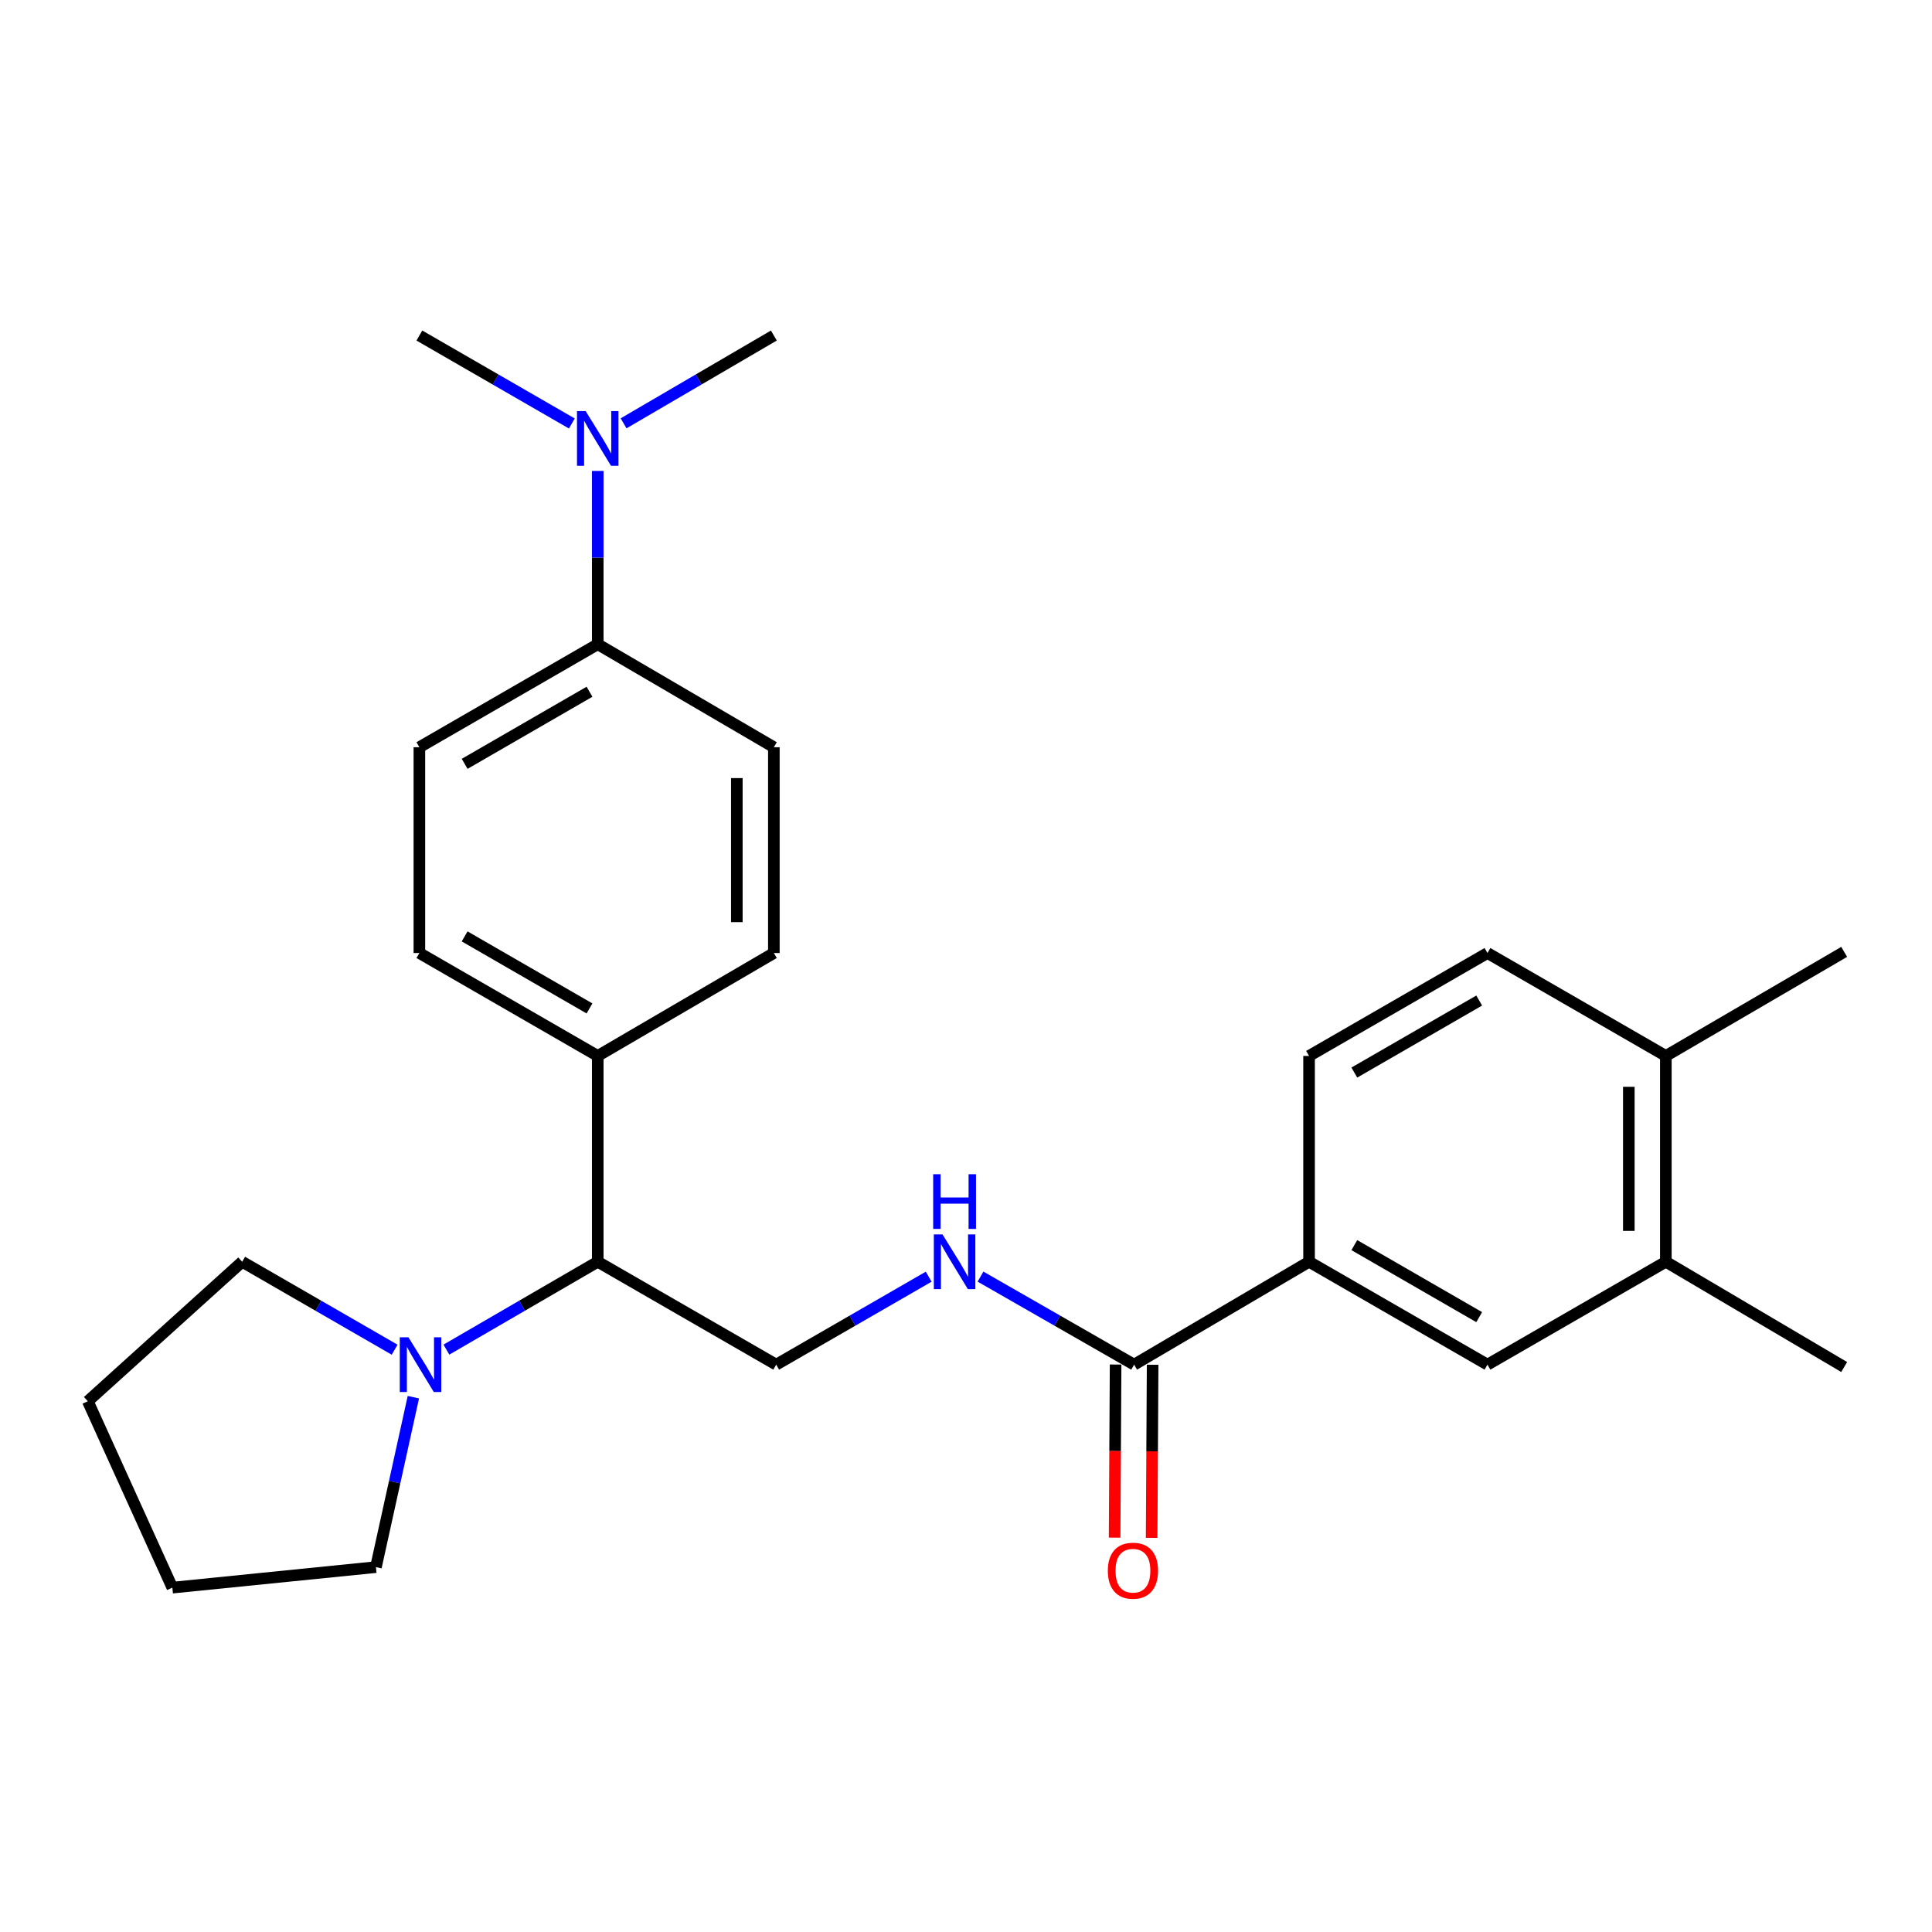<?xml version='1.0' encoding='iso-8859-1'?>
<svg version='1.1' baseProfile='full'
              xmlns='http://www.w3.org/2000/svg'
                      xmlns:rdkit='http://www.rdkit.org/xml'
                      xmlns:xlink='http://www.w3.org/1999/xlink'
                  xml:space='preserve'
width='1000px' height='1000px' viewBox='0 0 1000 1000'>
<!-- END OF HEADER -->
<rect style='opacity:1.0;fill:#FFFFFF;stroke:none' width='1000' height='1000' x='0' y='0'> </rect>
<path class='bond-1' d='M 587.017,706.339 L 677.568,653.084' style='fill:none;fill-rule:evenodd;stroke:#000000;stroke-width:6px;stroke-linecap:butt;stroke-linejoin:miter;stroke-opacity:1' />
<path class='bond-2' d='M 587.017,706.339 L 547.263,683.557' style='fill:none;fill-rule:evenodd;stroke:#000000;stroke-width:6px;stroke-linecap:butt;stroke-linejoin:miter;stroke-opacity:1' />
<path class='bond-2' d='M 547.263,683.557 L 507.509,660.774' style='fill:none;fill-rule:evenodd;stroke:#0000FF;stroke-width:6px;stroke-linecap:butt;stroke-linejoin:miter;stroke-opacity:1' />
<path class='bond-11' d='M 577.435,706.285 L 577.18,751.08' style='fill:none;fill-rule:evenodd;stroke:#000000;stroke-width:6px;stroke-linecap:butt;stroke-linejoin:miter;stroke-opacity:1' />
<path class='bond-11' d='M 577.18,751.08 L 576.924,795.875' style='fill:none;fill-rule:evenodd;stroke:#FF0000;stroke-width:6px;stroke-linecap:butt;stroke-linejoin:miter;stroke-opacity:1' />
<path class='bond-11' d='M 596.599,706.394 L 596.344,751.189' style='fill:none;fill-rule:evenodd;stroke:#000000;stroke-width:6px;stroke-linecap:butt;stroke-linejoin:miter;stroke-opacity:1' />
<path class='bond-11' d='M 596.344,751.189 L 596.088,795.984' style='fill:none;fill-rule:evenodd;stroke:#FF0000;stroke-width:6px;stroke-linecap:butt;stroke-linejoin:miter;stroke-opacity:1' />
<path class='bond-0' d='M 231.059,698.564 L 270.224,675.824' style='fill:none;fill-rule:evenodd;stroke:#0000FF;stroke-width:6px;stroke-linecap:butt;stroke-linejoin:miter;stroke-opacity:1' />
<path class='bond-0' d='M 270.224,675.824 L 309.39,653.084' style='fill:none;fill-rule:evenodd;stroke:#000000;stroke-width:6px;stroke-linecap:butt;stroke-linejoin:miter;stroke-opacity:1' />
<path class='bond-18' d='M 204.263,698.607 L 164.806,675.845' style='fill:none;fill-rule:evenodd;stroke:#0000FF;stroke-width:6px;stroke-linecap:butt;stroke-linejoin:miter;stroke-opacity:1' />
<path class='bond-18' d='M 164.806,675.845 L 125.348,653.084' style='fill:none;fill-rule:evenodd;stroke:#000000;stroke-width:6px;stroke-linecap:butt;stroke-linejoin:miter;stroke-opacity:1' />
<path class='bond-19' d='M 213.957,723.182 L 204.271,767.159' style='fill:none;fill-rule:evenodd;stroke:#0000FF;stroke-width:6px;stroke-linecap:butt;stroke-linejoin:miter;stroke-opacity:1' />
<path class='bond-19' d='M 204.271,767.159 L 194.585,811.136' style='fill:none;fill-rule:evenodd;stroke:#000000;stroke-width:6px;stroke-linecap:butt;stroke-linejoin:miter;stroke-opacity:1' />
<path class='bond-5' d='M 677.568,653.084 L 769.908,706.339' style='fill:none;fill-rule:evenodd;stroke:#000000;stroke-width:6px;stroke-linecap:butt;stroke-linejoin:miter;stroke-opacity:1' />
<path class='bond-5' d='M 700.993,644.471 L 765.631,681.75' style='fill:none;fill-rule:evenodd;stroke:#000000;stroke-width:6px;stroke-linecap:butt;stroke-linejoin:miter;stroke-opacity:1' />
<path class='bond-12' d='M 677.568,653.084 L 677.568,546.552' style='fill:none;fill-rule:evenodd;stroke:#000000;stroke-width:6px;stroke-linecap:butt;stroke-linejoin:miter;stroke-opacity:1' />
<path class='bond-4' d='M 480.686,660.816 L 441.224,683.578' style='fill:none;fill-rule:evenodd;stroke:#0000FF;stroke-width:6px;stroke-linecap:butt;stroke-linejoin:miter;stroke-opacity:1' />
<path class='bond-4' d='M 441.224,683.578 L 401.762,706.339' style='fill:none;fill-rule:evenodd;stroke:#000000;stroke-width:6px;stroke-linecap:butt;stroke-linejoin:miter;stroke-opacity:1' />
<path class='bond-3' d='M 309.39,653.084 L 401.762,706.339' style='fill:none;fill-rule:evenodd;stroke:#000000;stroke-width:6px;stroke-linecap:butt;stroke-linejoin:miter;stroke-opacity:1' />
<path class='bond-7' d='M 309.39,653.084 L 309.39,546.552' style='fill:none;fill-rule:evenodd;stroke:#000000;stroke-width:6px;stroke-linecap:butt;stroke-linejoin:miter;stroke-opacity:1' />
<path class='bond-6' d='M 769.908,706.339 L 862.237,653.084' style='fill:none;fill-rule:evenodd;stroke:#000000;stroke-width:6px;stroke-linecap:butt;stroke-linejoin:miter;stroke-opacity:1' />
<path class='bond-20' d='M 862.237,653.084 L 954.545,707.564' style='fill:none;fill-rule:evenodd;stroke:#000000;stroke-width:6px;stroke-linecap:butt;stroke-linejoin:miter;stroke-opacity:1' />
<path class='bond-26' d='M 862.237,653.084 L 862.237,546.552' style='fill:none;fill-rule:evenodd;stroke:#000000;stroke-width:6px;stroke-linecap:butt;stroke-linejoin:miter;stroke-opacity:1' />
<path class='bond-26' d='M 843.073,637.104 L 843.073,562.532' style='fill:none;fill-rule:evenodd;stroke:#000000;stroke-width:6px;stroke-linecap:butt;stroke-linejoin:miter;stroke-opacity:1' />
<path class='bond-15' d='M 309.39,546.552 L 400.548,493.286' style='fill:none;fill-rule:evenodd;stroke:#000000;stroke-width:6px;stroke-linecap:butt;stroke-linejoin:miter;stroke-opacity:1' />
<path class='bond-16' d='M 309.39,546.552 L 217.071,493.286' style='fill:none;fill-rule:evenodd;stroke:#000000;stroke-width:6px;stroke-linecap:butt;stroke-linejoin:miter;stroke-opacity:1' />
<path class='bond-16' d='M 305.119,521.962 L 240.496,484.676' style='fill:none;fill-rule:evenodd;stroke:#000000;stroke-width:6px;stroke-linecap:butt;stroke-linejoin:miter;stroke-opacity:1' />
<path class='bond-8' d='M 309.39,333.455 L 217.071,386.764' style='fill:none;fill-rule:evenodd;stroke:#000000;stroke-width:6px;stroke-linecap:butt;stroke-linejoin:miter;stroke-opacity:1' />
<path class='bond-8' d='M 305.125,358.048 L 240.502,395.364' style='fill:none;fill-rule:evenodd;stroke:#000000;stroke-width:6px;stroke-linecap:butt;stroke-linejoin:miter;stroke-opacity:1' />
<path class='bond-9' d='M 309.39,333.455 L 309.39,288.606' style='fill:none;fill-rule:evenodd;stroke:#000000;stroke-width:6px;stroke-linecap:butt;stroke-linejoin:miter;stroke-opacity:1' />
<path class='bond-9' d='M 309.39,288.606 L 309.39,243.757' style='fill:none;fill-rule:evenodd;stroke:#0000FF;stroke-width:6px;stroke-linecap:butt;stroke-linejoin:miter;stroke-opacity:1' />
<path class='bond-27' d='M 309.39,333.455 L 400.548,386.764' style='fill:none;fill-rule:evenodd;stroke:#000000;stroke-width:6px;stroke-linecap:butt;stroke-linejoin:miter;stroke-opacity:1' />
<path class='bond-21' d='M 295.985,219.199 L 256.528,196.433' style='fill:none;fill-rule:evenodd;stroke:#0000FF;stroke-width:6px;stroke-linecap:butt;stroke-linejoin:miter;stroke-opacity:1' />
<path class='bond-21' d='M 256.528,196.433 L 217.071,173.668' style='fill:none;fill-rule:evenodd;stroke:#000000;stroke-width:6px;stroke-linecap:butt;stroke-linejoin:miter;stroke-opacity:1' />
<path class='bond-22' d='M 322.769,219.116 L 361.659,196.392' style='fill:none;fill-rule:evenodd;stroke:#0000FF;stroke-width:6px;stroke-linecap:butt;stroke-linejoin:miter;stroke-opacity:1' />
<path class='bond-22' d='M 361.659,196.392 L 400.548,173.668' style='fill:none;fill-rule:evenodd;stroke:#000000;stroke-width:6px;stroke-linecap:butt;stroke-linejoin:miter;stroke-opacity:1' />
<path class='bond-10' d='M 862.237,546.552 L 769.908,493.286' style='fill:none;fill-rule:evenodd;stroke:#000000;stroke-width:6px;stroke-linecap:butt;stroke-linejoin:miter;stroke-opacity:1' />
<path class='bond-23' d='M 862.237,546.552 L 954.545,492.689' style='fill:none;fill-rule:evenodd;stroke:#000000;stroke-width:6px;stroke-linecap:butt;stroke-linejoin:miter;stroke-opacity:1' />
<path class='bond-17' d='M 677.568,546.552 L 769.908,493.286' style='fill:none;fill-rule:evenodd;stroke:#000000;stroke-width:6px;stroke-linecap:butt;stroke-linejoin:miter;stroke-opacity:1' />
<path class='bond-17' d='M 700.995,555.162 L 765.633,517.876' style='fill:none;fill-rule:evenodd;stroke:#000000;stroke-width:6px;stroke-linecap:butt;stroke-linejoin:miter;stroke-opacity:1' />
<path class='bond-13' d='M 217.071,386.764 L 217.071,493.286' style='fill:none;fill-rule:evenodd;stroke:#000000;stroke-width:6px;stroke-linecap:butt;stroke-linejoin:miter;stroke-opacity:1' />
<path class='bond-14' d='M 400.548,386.764 L 400.548,493.286' style='fill:none;fill-rule:evenodd;stroke:#000000;stroke-width:6px;stroke-linecap:butt;stroke-linejoin:miter;stroke-opacity:1' />
<path class='bond-14' d='M 381.384,402.742 L 381.384,477.307' style='fill:none;fill-rule:evenodd;stroke:#000000;stroke-width:6px;stroke-linecap:butt;stroke-linejoin:miter;stroke-opacity:1' />
<path class='bond-25' d='M 125.348,653.084 L 45.455,725.291' style='fill:none;fill-rule:evenodd;stroke:#000000;stroke-width:6px;stroke-linecap:butt;stroke-linejoin:miter;stroke-opacity:1' />
<path class='bond-24' d='M 194.585,811.136 L 89.213,821.762' style='fill:none;fill-rule:evenodd;stroke:#000000;stroke-width:6px;stroke-linecap:butt;stroke-linejoin:miter;stroke-opacity:1' />
<path class='bond-28' d='M 89.213,821.762 L 45.455,725.291' style='fill:none;fill-rule:evenodd;stroke:#000000;stroke-width:6px;stroke-linecap:butt;stroke-linejoin:miter;stroke-opacity:1' />
<path  class='atom-1' d='M 211.407 692.179
L 220.687 707.179
Q 221.607 708.659, 223.087 711.339
Q 224.567 714.019, 224.647 714.179
L 224.647 692.179
L 228.407 692.179
L 228.407 720.499
L 224.527 720.499
L 214.567 704.099
Q 213.407 702.179, 212.167 699.979
Q 210.967 697.779, 210.607 697.099
L 210.607 720.499
L 206.927 720.499
L 206.927 692.179
L 211.407 692.179
' fill='#0000FF'/>
<path  class='atom-3' d='M 487.831 638.924
L 497.111 653.924
Q 498.031 655.404, 499.511 658.084
Q 500.991 660.764, 501.071 660.924
L 501.071 638.924
L 504.831 638.924
L 504.831 667.244
L 500.951 667.244
L 490.991 650.844
Q 489.831 648.924, 488.591 646.724
Q 487.391 644.524, 487.031 643.844
L 487.031 667.244
L 483.351 667.244
L 483.351 638.924
L 487.831 638.924
' fill='#0000FF'/>
<path  class='atom-3' d='M 483.011 607.772
L 486.851 607.772
L 486.851 619.812
L 501.331 619.812
L 501.331 607.772
L 505.171 607.772
L 505.171 636.092
L 501.331 636.092
L 501.331 623.012
L 486.851 623.012
L 486.851 636.092
L 483.011 636.092
L 483.011 607.772
' fill='#0000FF'/>
<path  class='atom-10' d='M 303.13 212.774
L 312.41 227.774
Q 313.33 229.254, 314.81 231.934
Q 316.29 234.614, 316.37 234.774
L 316.37 212.774
L 320.13 212.774
L 320.13 241.094
L 316.25 241.094
L 306.29 224.694
Q 305.13 222.774, 303.89 220.574
Q 302.69 218.374, 302.33 217.694
L 302.33 241.094
L 298.65 241.094
L 298.65 212.774
L 303.13 212.774
' fill='#0000FF'/>
<path  class='atom-12' d='M 573.41 812.994
Q 573.41 806.194, 576.77 802.394
Q 580.13 798.594, 586.41 798.594
Q 592.69 798.594, 596.05 802.394
Q 599.41 806.194, 599.41 812.994
Q 599.41 819.874, 596.01 823.794
Q 592.61 827.674, 586.41 827.674
Q 580.17 827.674, 576.77 823.794
Q 573.41 819.914, 573.41 812.994
M 586.41 824.474
Q 590.73 824.474, 593.05 821.594
Q 595.41 818.674, 595.41 812.994
Q 595.41 807.434, 593.05 804.634
Q 590.73 801.794, 586.41 801.794
Q 582.09 801.794, 579.73 804.594
Q 577.41 807.394, 577.41 812.994
Q 577.41 818.714, 579.73 821.594
Q 582.09 824.474, 586.41 824.474
' fill='#FF0000'/>
</svg>
